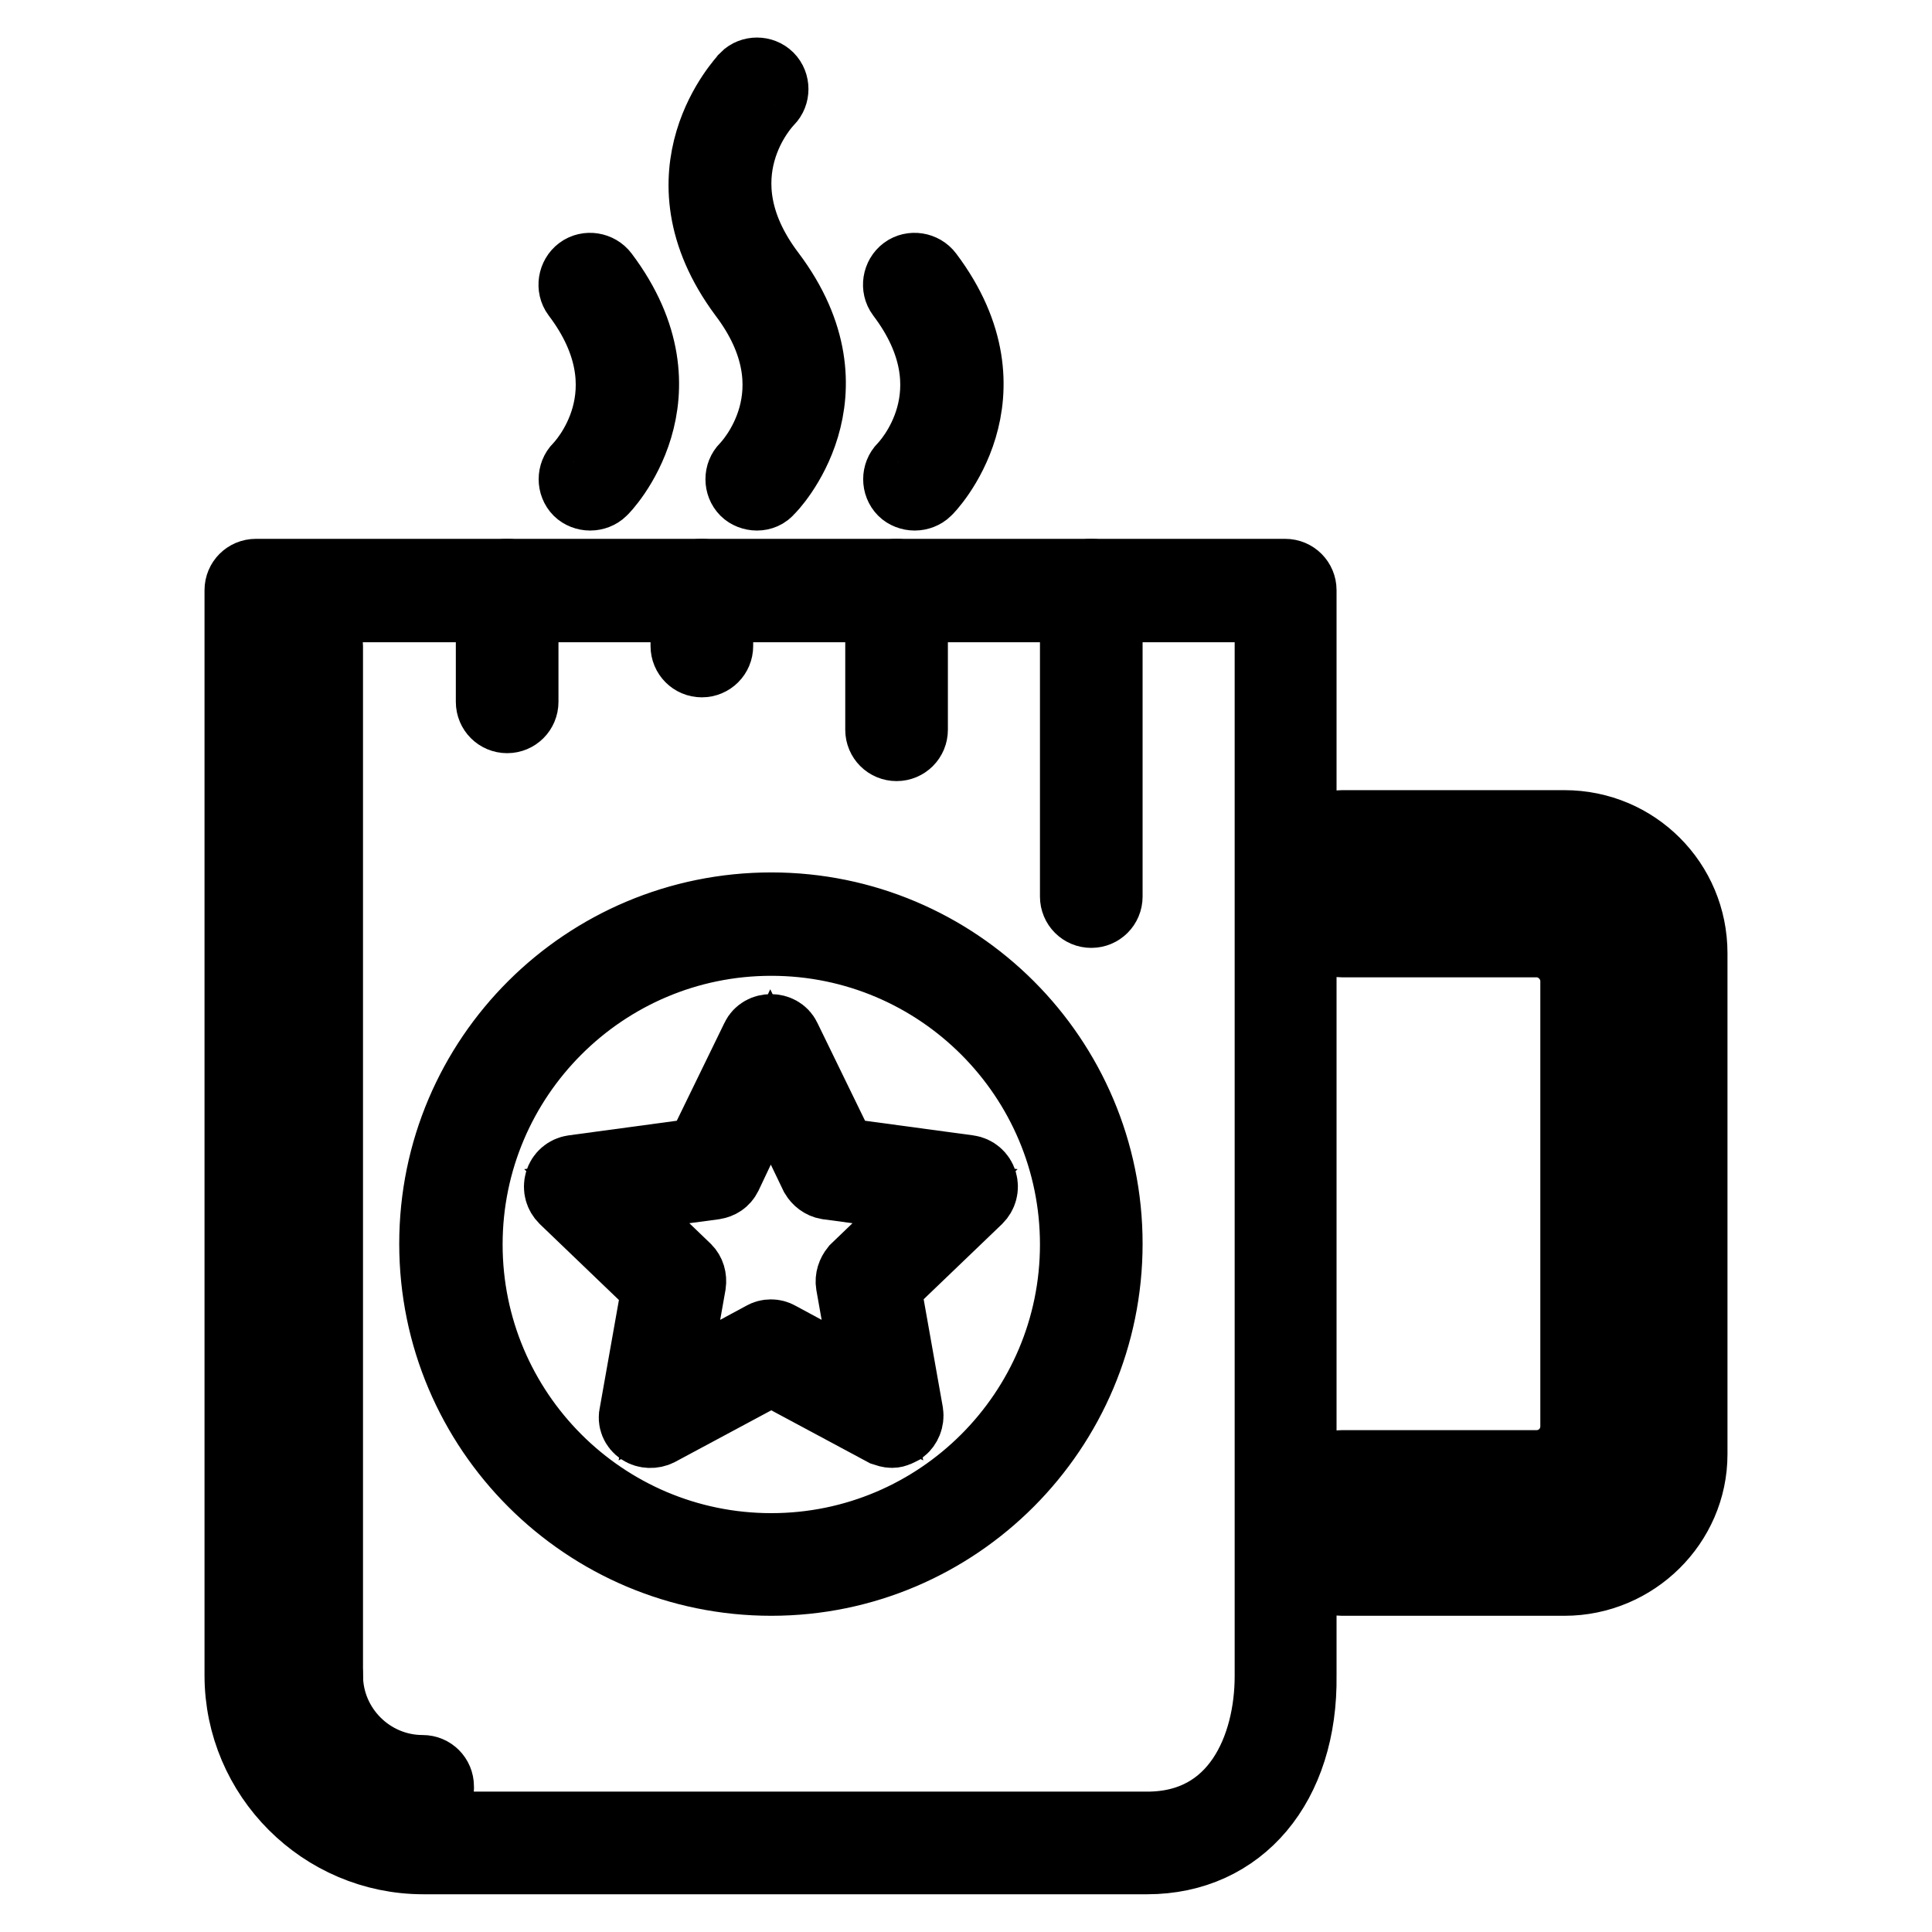 <?xml version="1.0" encoding="utf-8"?>
<!-- Svg Vector Icons : http://www.onlinewebfonts.com/icon -->
<!DOCTYPE svg PUBLIC "-//W3C//DTD SVG 1.1//EN" "http://www.w3.org/Graphics/SVG/1.1/DTD/svg11.dtd">
<svg version="1.1" xmlns="http://www.w3.org/2000/svg" xmlns:xlink="http://www.w3.org/1999/xlink" x="0px" y="0px" viewBox="0 0 256 256" enable-background="new 0 0 256 256" xml:space="preserve">
<g> <path stroke-width="10" fill-opacity="0" stroke="#000000"  d="M152,246H56.1c-13.2,0-24-10.8-24-24V78.2c0-1,0.8-1.8,1.8-1.8c0,0,0,0,0,0h136.4c1,0,1.8,0.8,1.8,1.8V222 C172.3,236.4,164.1,246,152,246L152,246z M35.8,80.1v142c0,11.2,9.1,20.3,20.3,20.3H152c12.2,0,16.6-10.9,16.6-20.3v-142H35.8z  M207.3,209.1h-29.5c-1,0-1.8-0.8-1.8-1.8c0-1,0.8-1.8,1.8-1.8c0,0,0,0,0,0h29.5c7.1,0,12.9-5.8,12.9-12.9v-66.4 c0-7.1-5.8-12.9-12.9-12.9h-29.5c-1,0-1.8-0.8-1.8-1.8s0.8-1.8,1.8-1.8h29.5c9.2,0,16.6,7.4,16.6,16.6v66.4 C223.9,201.7,216.4,209.1,207.3,209.1z"/> <path stroke-width="10" fill-opacity="0" stroke="#000000"  d="M203.6,198.1h-25.8c-1,0-1.8-0.8-1.8-1.8c0-1,0.8-1.8,1.8-1.8h25.8c3.1,0,5.5-2.5,5.5-5.5v-59 c0-3-2.5-5.5-5.5-5.5h-25.8c-1,0-1.8-0.8-1.8-1.8c0-1,0.8-1.8,1.8-1.8c0,0,0,0,0,0h25.8c5.1,0,9.2,4.1,9.2,9.2v59 C212.8,193.9,208.7,198.1,203.6,198.1z M41.3,223.9c-1,0-1.8-0.8-1.8-1.8V85.6c0-1,0.8-1.8,1.8-1.8c1,0,1.8,0.8,1.8,1.8 c0,0,0,0,0,0V222C43.2,223,42.4,223.9,41.3,223.9C41.3,223.9,41.3,223.9,41.3,223.9L41.3,223.9z M102.2,209.1 c-24.4,0-44.3-19.8-44.3-44.3s19.9-44.2,44.3-44.2s44.2,19.8,44.2,44.2S126.6,209.1,102.2,209.1z M102.2,124.3 c-22.4,0-40.6,18.2-40.6,40.6c0,22.4,18.2,40.6,40.6,40.6c22.4,0,40.6-18.2,40.6-40.6C142.8,142.5,124.6,124.3,102.2,124.3z"/> <path stroke-width="10" fill-opacity="0" stroke="#000000"  d="M56.1,238.6c-9.2,0-16.6-7.4-16.6-16.6c0-1,0.8-1.8,1.8-1.8c1,0,1.8,0.8,1.8,1.8c0,0,0,0,0,0 c0,7.1,5.8,12.9,12.9,12.9c1,0,1.8,0.8,1.8,1.8C57.9,237.8,57.1,238.6,56.1,238.6L56.1,238.6z M118.2,189.5c-0.3,0-0.6-0.1-0.9-0.2 l-15.1-8.1l-15.1,8.1c-0.6,0.3-1.4,0.3-2-0.1c-0.6-0.4-0.9-1.1-0.7-1.8l3-16.9L75,158.6c-0.5-0.5-0.7-1.2-0.5-1.9s0.8-1.2,1.5-1.3 l17-2.3l7.5-15.4c0.6-1.3,2.7-1.3,3.3,0l7.5,15.4l17,2.3c0.7,0.1,1.3,0.6,1.5,1.3c0.2,0.7,0,1.4-0.5,1.9L117,170.4l3,16.9 c0.1,0.7-0.2,1.4-0.7,1.8C118.9,189.3,118.6,189.5,118.2,189.5L118.2,189.5z M80.4,158.5l10.3,9.9c0.4,0.4,0.6,1,0.5,1.7l-2.5,14.1 l12.6-6.8c0.5-0.3,1.2-0.3,1.7,0l12.6,6.8l-2.5-14.1c-0.1-0.6,0.1-1.2,0.5-1.7l10.3-9.9l-14.2-1.9c-0.6-0.1-1.1-0.5-1.4-1 l-6.2-12.9L96,155.6c-0.3,0.6-0.8,0.9-1.4,1L80.4,158.5L80.4,158.5z"/> <path stroke-width="10" fill-opacity="0" stroke="#000000"  d="M100.3,65.3c-0.5,0-1-0.2-1.3-0.5c-0.7-0.7-0.7-1.9,0-2.6c0.4-0.4,9.8-10.2-0.2-23.4 C87,22.9,98.9,10.7,99,10.5c0.7-0.7,1.9-0.7,2.6,0c0.7,0.7,0.7,1.9,0,2.6c-0.4,0.4-9.8,10.2,0.2,23.4c11.9,15.8,0,28.1-0.2,28.2 C101.3,65.1,100.8,65.3,100.3,65.3z M121.2,65.3c-0.5,0-1-0.2-1.3-0.5c-0.7-0.7-0.7-1.9,0-2.6c0.4-0.4,9.8-10.2-0.2-23.4 c-0.6-0.8-0.4-2,0.4-2.6c0,0,0,0,0,0c0.8-0.6,2-0.4,2.6,0.4c11.9,15.8,0,28.1-0.2,28.2C122.2,65.1,121.7,65.3,121.2,65.3z  M78.2,65.3c-0.5,0-1-0.2-1.3-0.5c-0.7-0.7-0.7-1.9,0-2.6c0.4-0.4,9.8-10.2-0.2-23.4c-0.6-0.8-0.4-2,0.4-2.6c0,0,0,0,0,0 c0.8-0.6,2-0.4,2.6,0.4c11.9,15.8,0,28.1-0.2,28.2C79.2,65.1,78.7,65.3,78.2,65.3z M118.8,98.5c-1,0-1.8-0.8-1.8-1.8V78.2 c0-1,0.8-1.8,1.8-1.8c1,0,1.8,0.8,1.8,1.8v18.5C120.6,97.7,119.8,98.5,118.8,98.5L118.8,98.5z M93,87.4c-1,0-1.8-0.8-1.8-1.8v-7.4 c0-1,0.8-1.8,1.8-1.8c0,0,0,0,0,0c1,0,1.8,0.8,1.8,1.8c0,0,0,0,0,0v7.4C94.8,86.6,94,87.4,93,87.4z M144.6,120.6 c-1,0-1.8-0.8-1.8-1.8V78.2c0-1,0.8-1.8,1.8-1.8s1.8,0.8,1.8,1.8v40.6C146.4,119.8,145.6,120.6,144.6,120.6z M67.2,94.8 c-1,0-1.8-0.8-1.8-1.8c0,0,0,0,0,0V78.2c0-1,0.8-1.8,1.8-1.8c0,0,0,0,0,0c1,0,1.8,0.8,1.8,1.8V93C69,94,68.2,94.8,67.2,94.8 C67.2,94.8,67.2,94.8,67.2,94.8z"/></g>
</svg>